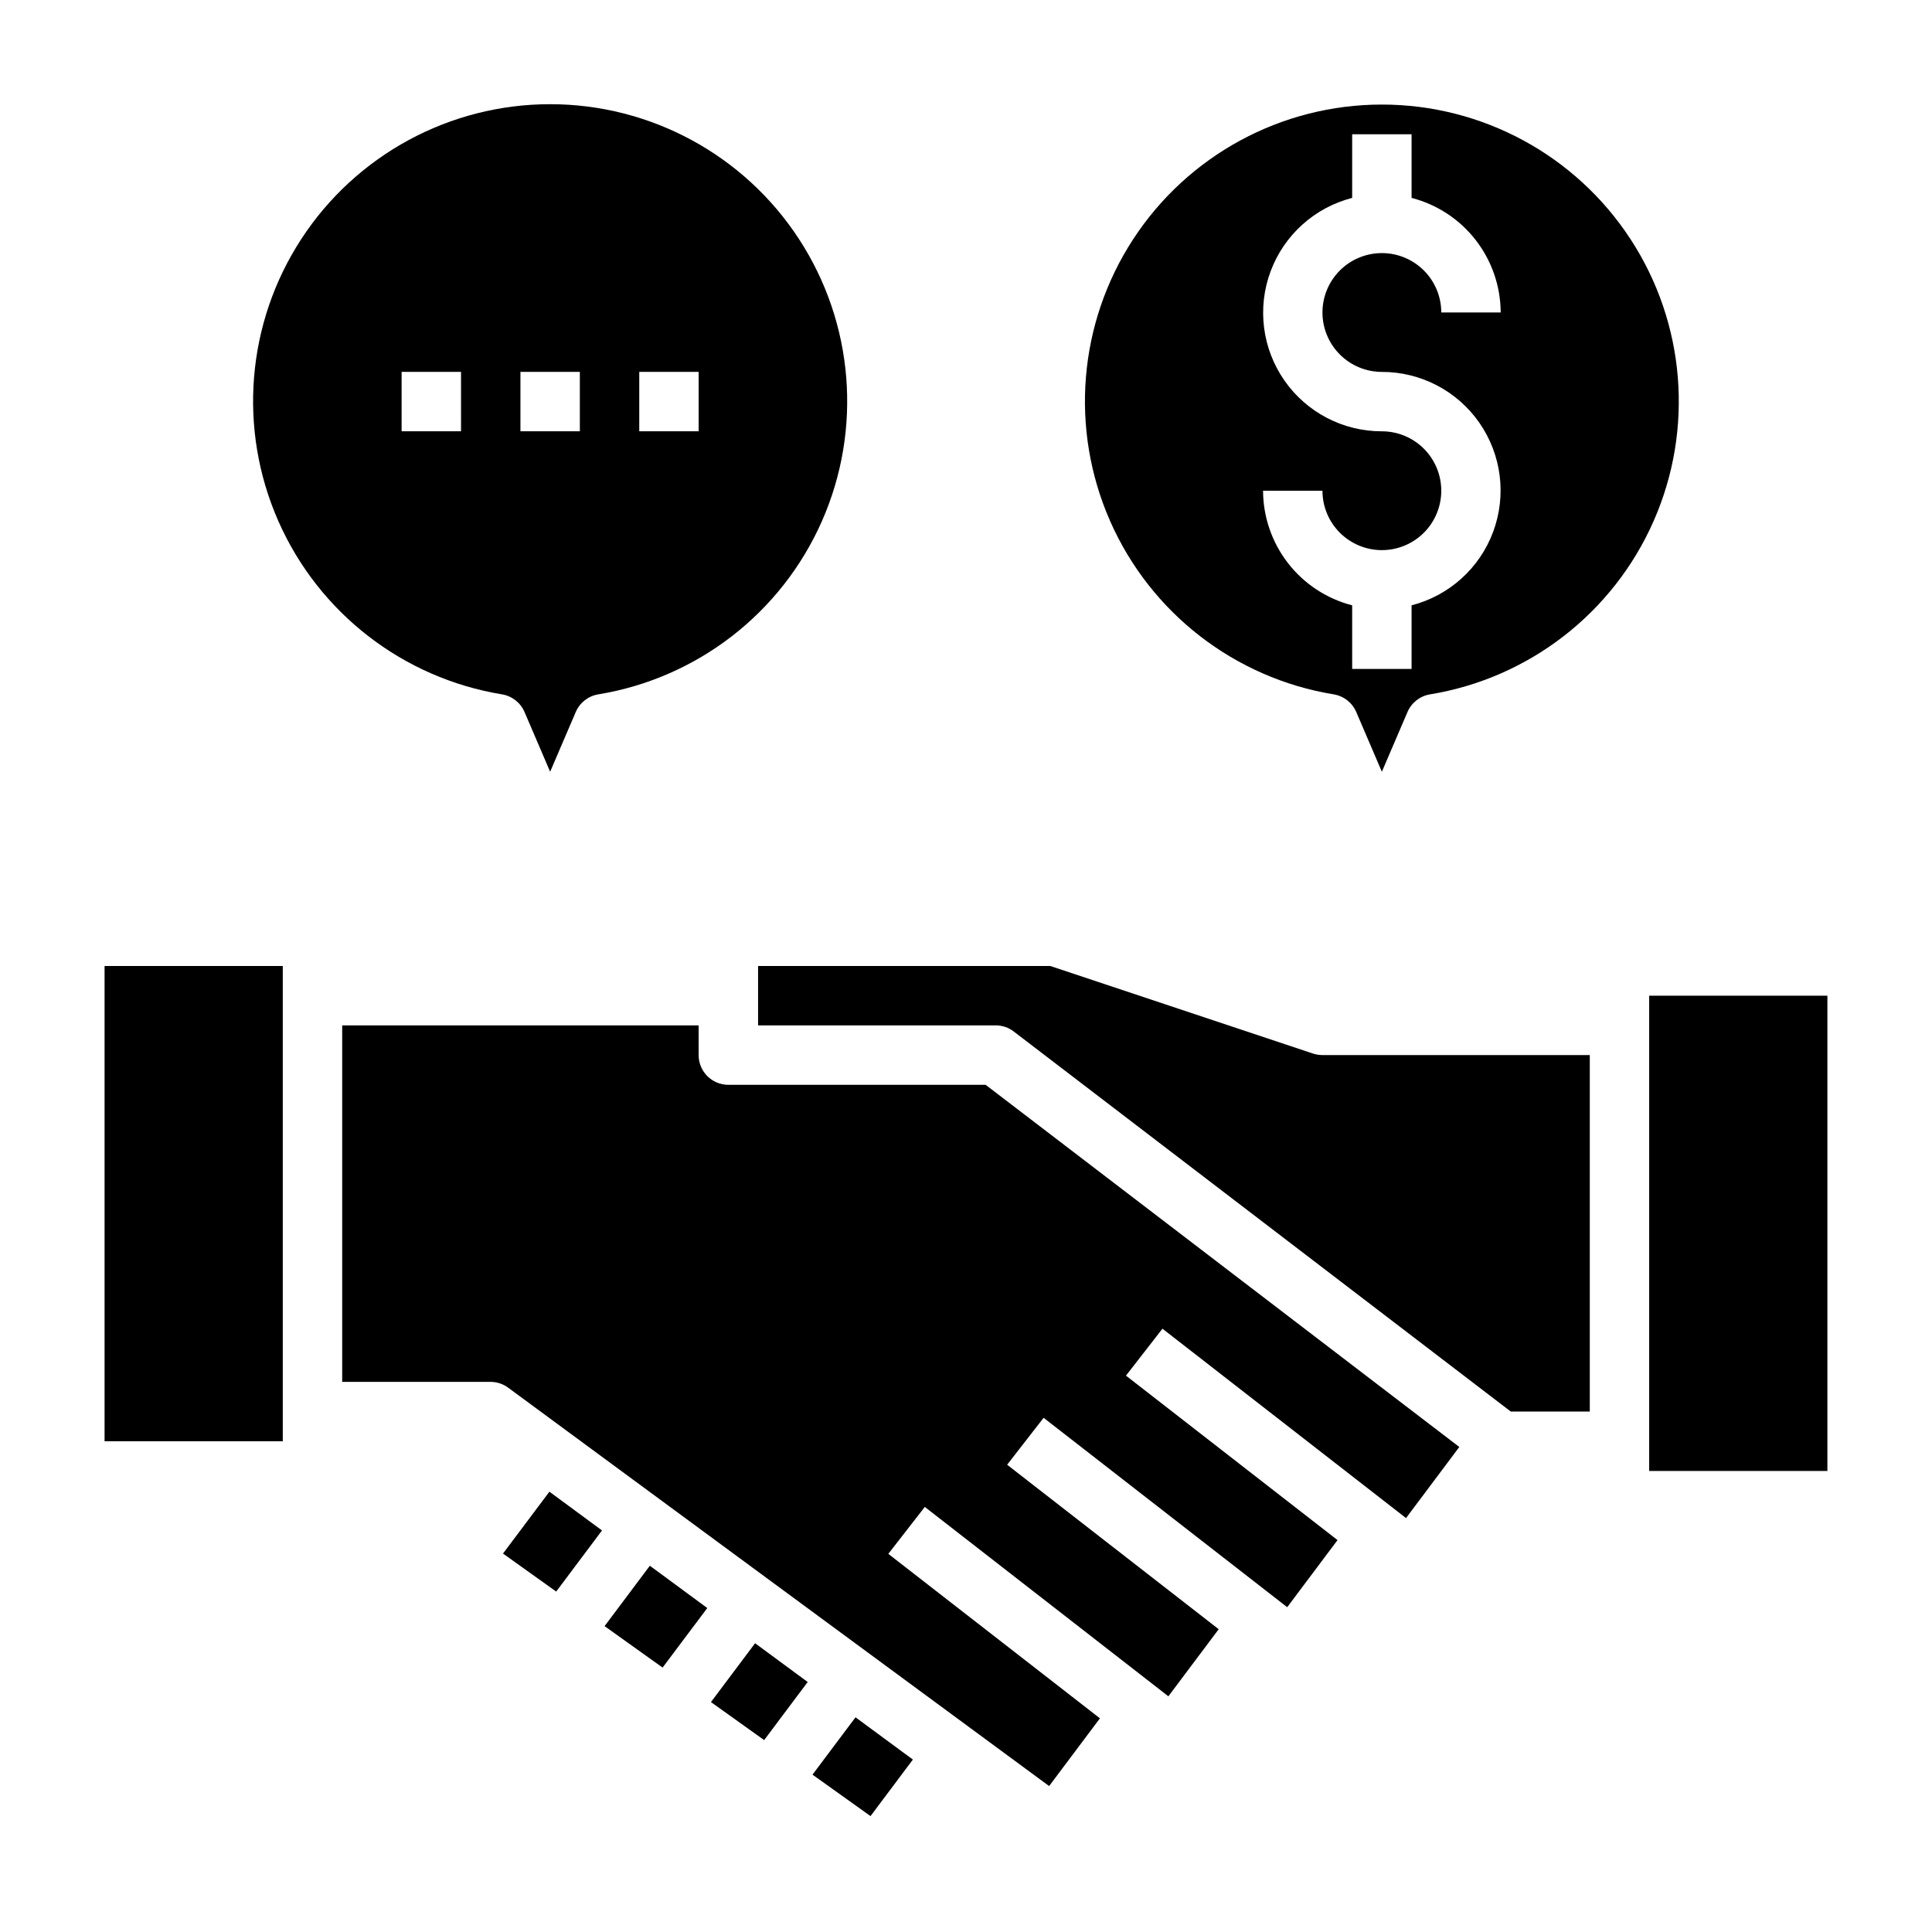 <?xml version="1.0" encoding="UTF-8"?>
<!-- Uploaded to: ICON Repo, www.iconrepo.com, Generator: ICON Repo Mixer Tools -->
<svg fill="#000000" width="800px" height="800px" version="1.1" viewBox="144 144 512 512" xmlns="http://www.w3.org/2000/svg">
 <g>
  <path d="m332.41 595.07 14.098 10.07 11.539-15.391-13.941-10.273z"/>
  <path d="m359.32 614.3 15.375 10.984 11.23-14.98-15.207-11.203z"/>
  <path d="m304.22 574.94 15.375 10.984 11.84-15.777-15.219-11.211z"/>
  <path d="m171.71 400h47.23v125.95h-47.23z"/>
  <path d="m277.3 555.71 14.098 10.07 12.141-16.195-13.941-10.273z"/>
  <path d="m337.02 431.49c-4.348 0-7.875-3.527-7.875-7.875v-7.871h-94.461v94.465h39.359c1.684 0.012 3.32 0.562 4.668 1.574l143.32 105.54 13.461-17.949-56.078-43.586 9.668-12.438 64.551 50.191 13.336-17.781-56.066-43.59 9.668-12.438 64.551 50.191 13.336-17.781-56.066-43.586 9.668-12.438 64.551 50.191 14.121-18.844-125.53-95.977z"/>
  <path d="m581.05 407.87h47.23v125.95h-47.23z"/>
  <path d="m491.98 423.21-69.637-23.215h-77.445v15.742h62.977c1.727-0.004 3.406 0.566 4.777 1.621l131.71 100.71h20.949v-94.465h-70.852c-0.844 0-1.684-0.133-2.484-0.398z"/>
  <path d="m283 332.68 6.793 15.84 6.793-15.84c1.062-2.473 3.312-4.234 5.969-4.668 26.25-4.312 48.547-21.59 59.277-45.934 10.727-24.348 8.434-52.461-6.102-74.746-14.531-22.281-39.332-35.719-65.938-35.719-26.602 0-51.406 13.438-65.938 35.719-14.531 22.285-16.824 50.398-6.098 74.746 10.727 24.344 33.023 41.621 59.277 45.934 2.656 0.434 4.906 2.195 5.965 4.668zm30.41-90.125h15.742v15.742h-15.742zm-31.488 0h15.742v15.742h-15.742zm-15.742 15.742h-15.746v-15.742h15.742z"/>
  <path d="m510.21 171.71c-26.59-0.008-51.383 13.418-65.91 35.691-14.527 22.27-16.82 50.371-6.098 74.703 10.719 24.336 33.008 41.605 59.246 45.91 2.656 0.434 4.906 2.195 5.969 4.668l6.793 15.84 6.793-15.84c1.062-2.473 3.312-4.234 5.969-4.668 26.238-4.305 48.523-21.574 59.246-45.91 10.723-24.332 8.43-52.434-6.098-74.703-14.527-22.273-39.32-35.699-65.91-35.691zm0 70.848c10.293-0.012 19.941 5.016 25.824 13.465 5.883 8.445 7.258 19.238 3.676 28.891-3.578 9.652-11.66 16.938-21.629 19.504v16.859h-15.742v-16.859c-6.742-1.742-12.715-5.664-16.988-11.16-4.269-5.496-6.602-12.25-6.629-19.211h15.742c0 4.176 1.66 8.18 4.613 11.133 2.953 2.953 6.957 4.609 11.133 4.609s8.18-1.656 11.133-4.609c2.953-2.953 4.609-6.957 4.609-11.133s-1.656-8.18-4.609-11.133c-2.953-2.953-6.957-4.613-11.133-4.613-10.293 0.016-19.941-5.016-25.824-13.461-5.887-8.449-7.258-19.242-3.68-28.895 3.582-9.648 11.664-16.938 21.633-19.5v-16.863h15.742v16.863c6.742 1.738 12.715 5.664 16.984 11.156 4.273 5.496 6.606 12.25 6.633 19.211h-15.746c0-4.176-1.656-8.18-4.609-11.133-2.953-2.949-6.957-4.609-11.133-4.609s-8.18 1.66-11.133 4.609c-2.953 2.953-4.613 6.957-4.613 11.133s1.66 8.18 4.613 11.133c2.953 2.953 6.957 4.613 11.133 4.613z"/>
 </g>
</svg>
